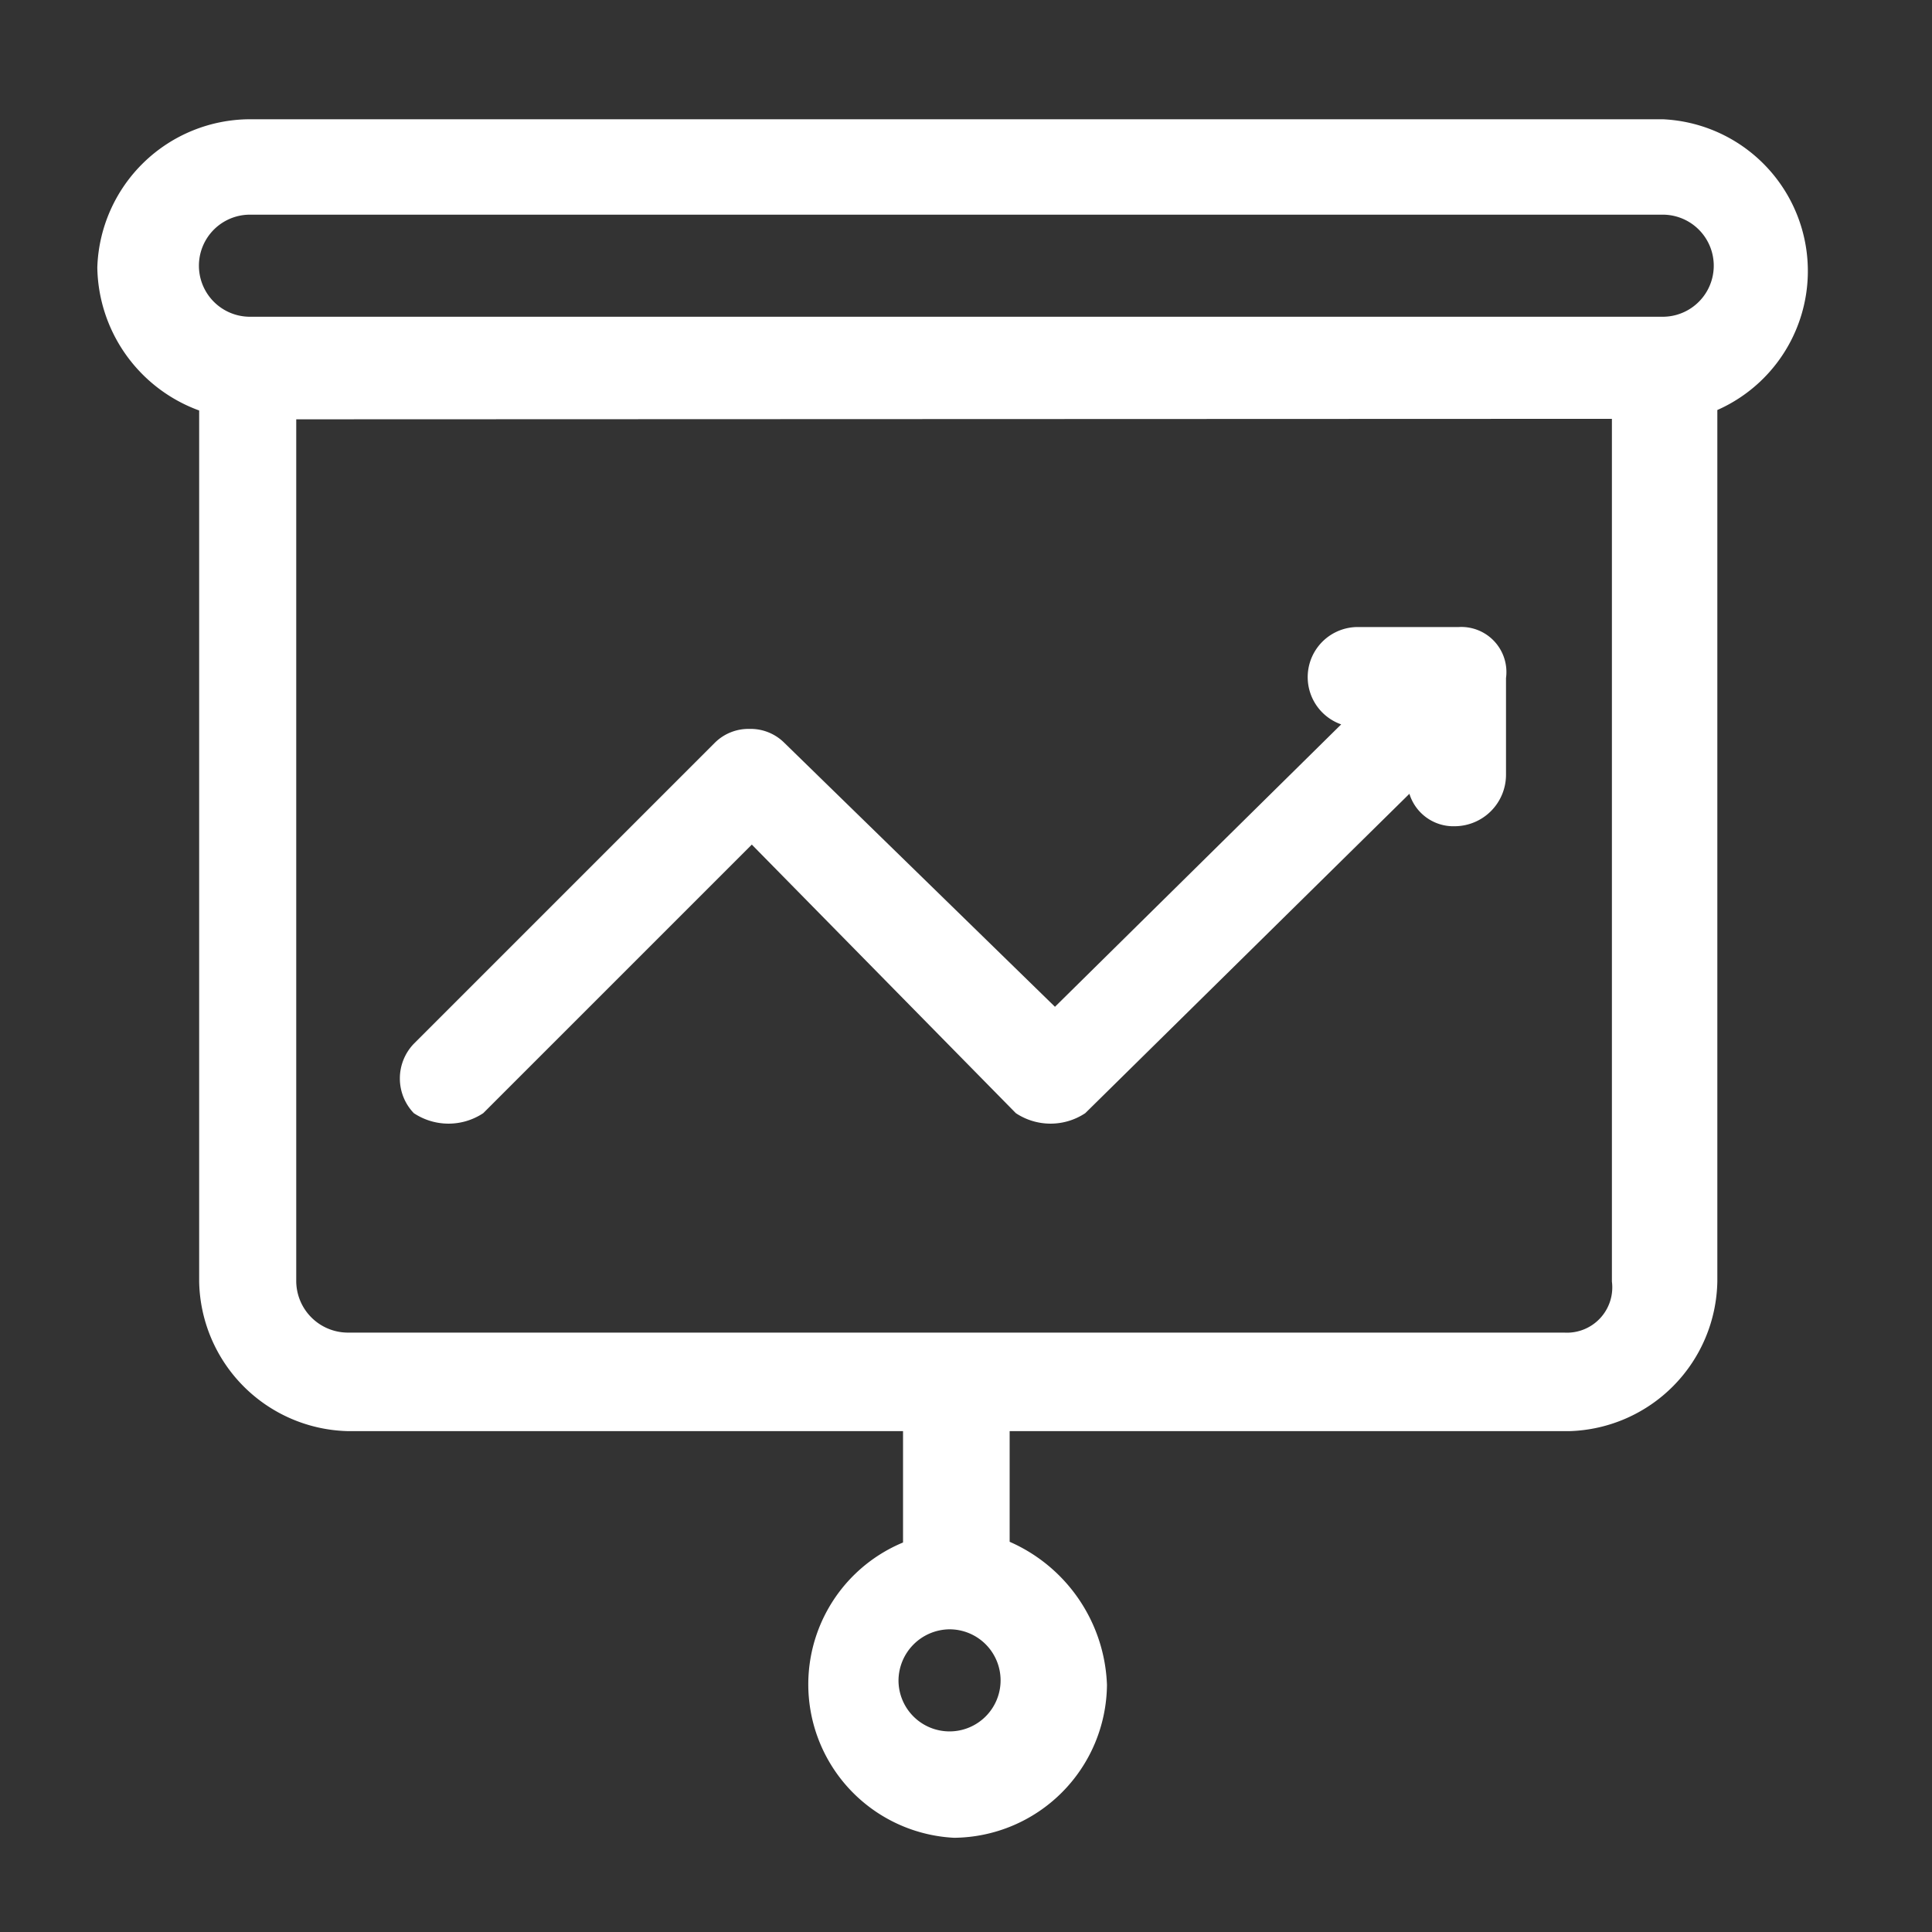 <?xml version="1.0" encoding="UTF-8"?>
<svg xmlns="http://www.w3.org/2000/svg" id="Layer_1" data-name="Layer 1" viewBox="0 0 81 81">
  <rect x="0" y="0" width="81" height="81" fill="#333333" stroke="none"/>
  <defs>
    <style>.cls-1{fill:#fff;fill-rule:evenodd;}</style>
  </defs>
  <title>use-cases-td-icon</title>
  <path class="cls-1" d="M69.71,9a2.14,2.14,0,1,1,0,4.28H10.48a2.14,2.14,0,0,1,0-4.28Zm-2.13,8.56V53.73a1.9,1.9,0,0,1-2,2.14H14.56a2.17,2.17,0,0,1-2.14-2.14V17.58ZM39.8,68.31a2.14,2.14,0,1,1-2.13,2.14,2.16,2.16,0,0,1,2.13-2.14ZM10.48,5a6.42,6.42,0,0,0-6.4,6.21,6.49,6.49,0,0,0,4.27,6V53.73A6.39,6.39,0,0,0,14.56,60h23.3v4.67A6.44,6.44,0,0,0,40,77.05a6.47,6.47,0,0,0,6.41-6.41,6.82,6.82,0,0,0-4.08-6V60h23.5A6.39,6.39,0,0,0,72,53.73V17.19A6.37,6.37,0,0,0,69.71,5Z"></path>
  <path class="cls-1" d="M57,26.29a2.1,2.1,0,0,0-.77,4.08l-12,11.84L32.88,31.14a2,2,0,0,0-1.46-.58,2,2,0,0,0-1.45.58L17.35,43.76a2.1,2.1,0,0,0,0,2.91,2.63,2.63,0,0,0,2.91,0L31.52,35.41,42.59,46.67a2.63,2.63,0,0,0,2.91,0L59.09,33.28A1.93,1.93,0,0,0,61,34.64a2.16,2.16,0,0,0,2.14-2.14V28.43a1.89,1.89,0,0,0-2-2.14Z"></path>
</svg>
